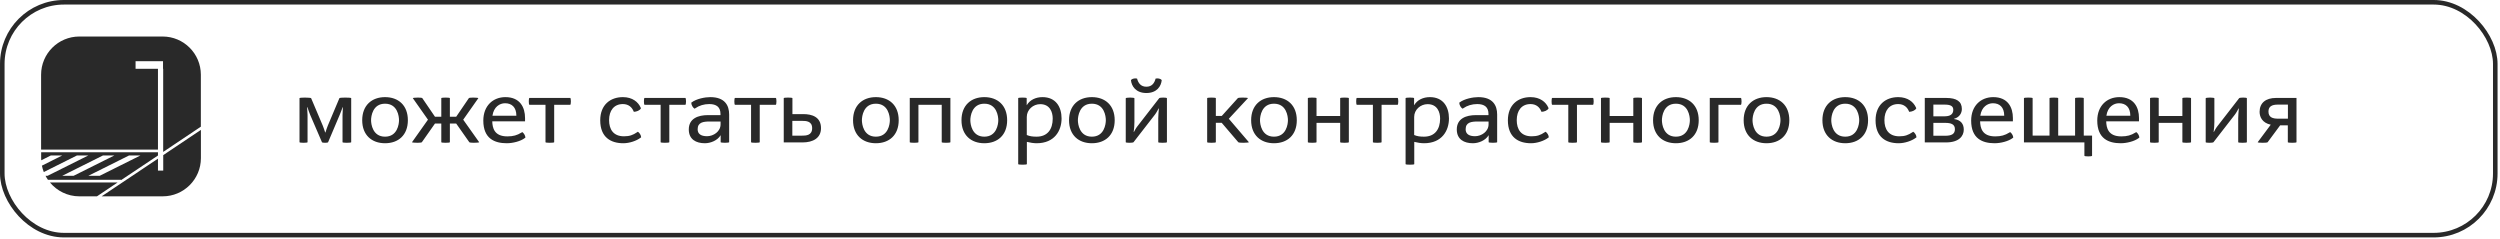 <?xml version="1.0" encoding="UTF-8"?> <svg xmlns="http://www.w3.org/2000/svg" width="461" height="44" viewBox="0 0 461 44" fill="none"><path d="M55.23 26.228V18.095C55.23 18.027 55.735 17.994 56.223 17.994C56.779 17.994 57.335 18.044 57.368 18.095L59.524 23.18C59.692 23.551 59.81 24.005 59.962 24.426H60.012C60.147 24.039 60.282 23.534 60.45 23.163L62.589 18.095C62.622 18.027 63.144 17.994 63.666 17.994C64.205 17.994 64.761 18.027 64.761 18.095V26.228C64.761 26.295 64.34 26.329 63.953 26.329C63.548 26.329 63.161 26.295 63.161 26.228V21.21C63.161 20.823 63.212 20.25 63.228 19.779H63.178C63.026 20.183 62.824 20.772 62.656 21.143L60.501 26.228C60.467 26.295 60.197 26.329 59.945 26.329C59.675 26.329 59.406 26.295 59.372 26.228L57.183 21.143C57.015 20.772 56.846 20.216 56.695 19.779H56.628C56.644 20.216 56.712 20.823 56.712 21.21V26.228C56.712 26.295 56.341 26.329 55.971 26.329C55.617 26.329 55.23 26.295 55.23 26.228ZM71.001 26.413C68.576 26.413 66.791 24.931 66.791 22.17C66.791 19.408 68.576 17.91 71.001 17.91C73.443 17.91 75.211 19.408 75.211 22.17C75.211 24.931 73.443 26.413 71.001 26.413ZM71.001 25.201C73.291 25.201 73.578 22.877 73.578 22.17C73.578 21.446 73.308 19.122 71.001 19.122C68.711 19.122 68.425 21.446 68.425 22.17C68.425 22.877 68.711 25.201 71.001 25.201ZM75.969 26.228L78.916 22.069L76.121 18.095C76.138 18.044 76.592 17.994 77.064 17.994C77.468 17.994 77.822 18.027 77.872 18.095L80.213 21.53H81.375V18.095C81.375 18.027 81.779 17.994 82.166 17.994C82.57 17.994 82.957 18.027 82.957 18.095V21.53H84.119L86.46 18.095C86.511 18.027 86.864 17.994 87.268 17.994C87.74 17.994 88.195 18.044 88.211 18.095L85.416 22.069L88.363 26.228C88.363 26.279 87.874 26.329 87.386 26.329C86.982 26.329 86.612 26.295 86.544 26.228L84.119 22.776H82.957V26.228C82.957 26.295 82.57 26.329 82.166 26.329C81.762 26.329 81.375 26.295 81.375 26.228V22.776H80.213L77.788 26.228C77.721 26.295 77.35 26.329 76.946 26.329C76.458 26.329 75.969 26.279 75.969 26.228ZM96.886 25.369L96.802 25.437C96.01 26.06 94.545 26.413 93.451 26.413C91.211 26.413 89.123 25.571 89.123 22.237C89.123 19.492 90.925 17.91 93.198 17.91C95.876 17.91 96.819 19.779 96.819 21.766V22.372H90.773C90.807 23.551 91.11 25.15 93.552 25.15C94.629 25.15 95.353 24.948 96.162 24.443L96.313 24.359C96.549 24.494 96.886 24.999 96.886 25.369ZM90.807 21.345H95.219C95.219 19.745 94.343 19.038 93.131 19.038C92.154 19.038 91.043 19.695 90.807 21.345ZM100.591 26.228V19.324H97.628C97.544 19.324 97.51 19.004 97.51 18.684C97.51 18.381 97.544 18.061 97.628 18.061H105.155C105.222 18.061 105.273 18.381 105.273 18.684C105.273 19.004 105.222 19.324 105.155 19.324H102.191V26.228C102.191 26.295 101.77 26.329 101.383 26.329C100.962 26.329 100.591 26.295 100.591 26.228ZM118.226 25.319L118.091 25.42C117.35 25.976 116.07 26.413 114.942 26.413C112.652 26.413 110.682 25.336 110.682 22.187C110.682 19.307 112.568 17.91 114.858 17.91C116.643 17.91 117.687 18.836 118.125 19.812L118.192 19.964C117.99 20.385 117.367 20.604 116.878 20.621L116.828 20.503C116.542 19.812 115.935 19.189 114.858 19.189C113.208 19.189 112.315 20.402 112.315 22.153C112.315 23.82 113.073 25.134 115.06 25.134C116.104 25.134 116.71 24.898 117.468 24.393L117.619 24.291C117.906 24.443 118.226 24.948 118.226 25.319ZM121.821 26.228V19.324H118.858C118.773 19.324 118.74 19.004 118.74 18.684C118.74 18.381 118.773 18.061 118.858 18.061H126.385C126.452 18.061 126.503 18.381 126.503 18.684C126.503 19.004 126.452 19.324 126.385 19.324H123.421V26.228C123.421 26.295 123 26.329 122.613 26.329C122.192 26.329 121.821 26.295 121.821 26.228ZM132.889 26.228V24.948H132.873C132.317 25.891 131.054 26.413 129.976 26.413C128.377 26.413 127.013 25.723 127.013 23.871C127.013 21.85 128.73 21.227 130.549 21.227H132.856V21.008C132.856 19.762 132.132 19.189 130.785 19.189C129.825 19.189 128.932 19.459 128.208 19.964L128.09 20.048C127.787 19.88 127.484 19.408 127.467 18.937L127.535 18.886C128.427 18.213 129.993 17.91 130.97 17.91C133.664 17.91 134.455 19.442 134.455 21.109V26.228C134.455 26.279 134.068 26.329 133.681 26.329C133.277 26.329 132.889 26.279 132.889 26.228ZM132.873 22.928V22.406H130.886C129.673 22.406 128.646 22.557 128.646 23.837C128.646 24.662 129.218 25.117 130.38 25.117C131.559 25.117 132.873 24.258 132.873 22.928ZM138.496 26.228V19.324H135.532C135.448 19.324 135.414 19.004 135.414 18.684C135.414 18.381 135.448 18.061 135.532 18.061H143.059C143.127 18.061 143.177 18.381 143.177 18.684C143.177 19.004 143.127 19.324 143.059 19.324H140.096V26.228C140.096 26.295 139.675 26.329 139.287 26.329C138.866 26.329 138.496 26.295 138.496 26.228ZM144.523 26.262V18.095C144.523 18.027 144.927 17.994 145.315 17.994C145.719 17.994 146.123 18.027 146.123 18.095V21.042H148.144C149.676 21.042 151.394 21.53 151.394 23.635C151.394 25.47 149.895 26.262 148.009 26.262H144.523ZM146.106 25.016H147.841C148.632 25.016 149.76 24.982 149.76 23.635C149.76 22.321 148.632 22.288 147.891 22.288H146.106V25.016ZM161.511 26.413C159.087 26.413 157.302 24.931 157.302 22.17C157.302 19.408 159.087 17.91 161.511 17.91C163.953 17.91 165.721 19.408 165.721 22.17C165.721 24.931 163.953 26.413 161.511 26.413ZM161.511 25.201C163.802 25.201 164.088 22.877 164.088 22.17C164.088 21.446 163.818 19.122 161.511 19.122C159.221 19.122 158.935 21.446 158.935 22.17C158.935 22.877 159.221 25.201 161.511 25.201ZM167.759 26.228V18.061H175.253V26.228C175.253 26.295 174.849 26.329 174.444 26.329C174.04 26.329 173.653 26.295 173.653 26.228V19.324H169.359V26.228C169.359 26.295 168.955 26.329 168.551 26.329C168.147 26.329 167.759 26.295 167.759 26.228ZM181.508 26.413C179.083 26.413 177.298 24.931 177.298 22.17C177.298 19.408 179.083 17.91 181.508 17.91C183.95 17.91 185.718 19.408 185.718 22.17C185.718 24.931 183.95 26.413 181.508 26.413ZM181.508 25.201C183.798 25.201 184.084 22.877 184.084 22.17C184.084 21.446 183.815 19.122 181.508 19.122C179.218 19.122 178.931 21.446 178.931 22.17C178.931 22.877 179.218 25.201 181.508 25.201ZM187.756 30.269V18.095C187.756 18.027 188.16 17.994 188.547 17.994C188.934 17.994 189.322 18.027 189.322 18.095V19.391H189.339C189.911 18.415 191.006 17.91 192.235 17.91C194.693 17.91 195.754 19.711 195.754 21.85C195.754 24.056 194.491 26.413 191.157 26.413C190.602 26.413 189.962 26.312 189.355 26.161V30.269C189.355 30.337 188.951 30.37 188.564 30.37C188.16 30.37 187.756 30.337 187.756 30.269ZM189.339 21.564V24.898C189.911 25.134 190.416 25.201 191.157 25.201C193.144 25.201 194.121 23.854 194.121 21.867C194.121 20.688 193.616 19.206 191.814 19.206C190.5 19.206 189.339 20.233 189.339 21.564ZM201.34 26.413C198.915 26.413 197.13 24.931 197.13 22.17C197.13 19.408 198.915 17.91 201.34 17.91C203.782 17.91 205.55 19.408 205.55 22.17C205.55 24.931 203.782 26.413 201.34 26.413ZM201.34 25.201C203.63 25.201 203.916 22.877 203.916 22.17C203.916 21.446 203.647 19.122 201.34 19.122C199.05 19.122 198.763 21.446 198.763 22.17C198.763 22.877 199.05 25.201 201.34 25.201ZM208.548 14.777C208.665 14.575 209.036 14.457 209.373 14.457C209.474 14.457 209.592 14.474 209.676 14.491C209.895 15.333 210.383 15.99 211.393 15.99C212.404 15.99 212.875 15.333 213.094 14.491C213.178 14.474 213.296 14.457 213.397 14.457C213.734 14.457 214.104 14.575 214.222 14.777C214.121 15.872 213.347 17.152 211.393 17.152C209.44 17.152 208.649 15.872 208.548 14.777ZM207.588 26.228V18.112C207.588 18.044 207.992 17.994 208.396 17.994C208.8 17.994 209.187 18.044 209.187 18.112V22.49C209.187 23.264 209.137 23.551 209.053 24.325H209.103C209.221 24.106 209.423 23.685 209.743 23.281L213.751 18.112C213.801 18.027 214.172 17.994 214.492 17.994C214.829 17.994 215.182 18.027 215.182 18.112V26.228C215.182 26.295 214.761 26.329 214.357 26.329C213.953 26.329 213.582 26.295 213.582 26.228V21.833C213.582 21.126 213.65 20.722 213.7 19.998H213.65C213.481 20.284 213.262 20.755 212.976 21.126L209.019 26.228C208.952 26.295 208.598 26.329 208.278 26.329C207.941 26.329 207.588 26.295 207.588 26.228ZM222.601 26.228V18.095C222.601 18.027 223.006 17.994 223.393 17.994C223.797 17.994 224.201 18.027 224.201 18.095V21.378H225.296L228.259 18.095C228.327 18.027 228.714 17.994 229.118 17.994C229.59 17.994 230.129 18.027 230.129 18.095L226.592 21.9L230.297 26.228C230.297 26.279 229.775 26.329 229.236 26.329C228.815 26.329 228.411 26.295 228.344 26.228L225.279 22.641H224.201V26.228C224.201 26.295 223.797 26.329 223.393 26.329C222.989 26.329 222.601 26.295 222.601 26.228ZM234.919 26.413C232.495 26.413 230.71 24.931 230.71 22.17C230.71 19.408 232.495 17.91 234.919 17.91C237.361 17.91 239.129 19.408 239.129 22.17C239.129 24.931 237.361 26.413 234.919 26.413ZM234.919 25.201C237.21 25.201 237.496 22.877 237.496 22.17C237.496 21.446 237.226 19.122 234.919 19.122C232.629 19.122 232.343 21.446 232.343 22.17C232.343 22.877 232.629 25.201 234.919 25.201ZM241.167 26.228V18.095C241.167 18.027 241.571 17.994 241.959 17.994C242.363 17.994 242.767 18.027 242.767 18.095V21.395H247.128V18.095C247.128 18.027 247.532 17.994 247.92 17.994C248.324 17.994 248.728 18.027 248.728 18.095V26.228C248.728 26.295 248.324 26.329 247.92 26.329C247.516 26.329 247.128 26.295 247.128 26.228V22.658H242.767V26.228C242.767 26.295 242.363 26.329 241.959 26.329C241.555 26.329 241.167 26.295 241.167 26.228ZM253.163 26.228V19.324H250.199C250.115 19.324 250.081 19.004 250.081 18.684C250.081 18.381 250.115 18.061 250.199 18.061H257.726C257.794 18.061 257.844 18.381 257.844 18.684C257.844 19.004 257.794 19.324 257.726 19.324H254.763V26.228C254.763 26.295 254.342 26.329 253.954 26.329C253.533 26.329 253.163 26.295 253.163 26.228ZM259.19 30.269V18.095C259.19 18.027 259.594 17.994 259.982 17.994C260.369 17.994 260.756 18.027 260.756 18.095V19.391H260.773C261.346 18.415 262.44 17.91 263.67 17.91C266.128 17.91 267.189 19.711 267.189 21.85C267.189 24.056 265.926 26.413 262.592 26.413C262.036 26.413 261.396 26.312 260.79 26.161V30.269C260.79 30.337 260.386 30.37 259.999 30.37C259.594 30.37 259.19 30.337 259.19 30.269ZM260.773 21.564V24.898C261.346 25.134 261.851 25.201 262.592 25.201C264.579 25.201 265.556 23.854 265.556 21.867C265.556 20.688 265.05 19.206 263.249 19.206C261.935 19.206 260.773 20.233 260.773 21.564ZM274.509 26.228V24.948H274.492C273.936 25.891 272.673 26.413 271.596 26.413C269.996 26.413 268.632 25.723 268.632 23.871C268.632 21.85 270.35 21.227 272.168 21.227H274.475V21.008C274.475 19.762 273.751 19.189 272.404 19.189C271.444 19.189 270.552 19.459 269.828 19.964L269.71 20.048C269.407 19.88 269.104 19.408 269.087 18.937L269.154 18.886C270.047 18.213 271.613 17.91 272.589 17.91C275.284 17.91 276.075 19.442 276.075 21.109V26.228C276.075 26.279 275.688 26.329 275.3 26.329C274.896 26.329 274.509 26.279 274.509 26.228ZM274.492 22.928V22.406H272.505C271.293 22.406 270.265 22.557 270.265 23.837C270.265 24.662 270.838 25.117 272 25.117C273.179 25.117 274.492 24.258 274.492 22.928ZM285.597 25.319L285.462 25.42C284.721 25.976 283.442 26.413 282.313 26.413C280.023 26.413 278.053 25.336 278.053 22.187C278.053 19.307 279.939 17.91 282.229 17.91C284.014 17.91 285.058 18.836 285.496 19.812L285.563 19.964C285.361 20.385 284.738 20.604 284.25 20.621L284.199 20.503C283.913 19.812 283.307 19.189 282.229 19.189C280.579 19.189 279.687 20.402 279.687 22.153C279.687 23.82 280.444 25.134 282.431 25.134C283.475 25.134 284.082 24.898 284.839 24.393L284.991 24.291C285.277 24.443 285.597 24.948 285.597 25.319ZM289.193 26.228V19.324H286.229C286.145 19.324 286.111 19.004 286.111 18.684C286.111 18.381 286.145 18.061 286.229 18.061H293.756C293.824 18.061 293.874 18.381 293.874 18.684C293.874 19.004 293.824 19.324 293.756 19.324H290.792V26.228C290.792 26.295 290.372 26.329 289.984 26.329C289.563 26.329 289.193 26.295 289.193 26.228ZM295.22 26.228V18.095C295.22 18.027 295.624 17.994 296.012 17.994C296.416 17.994 296.82 18.027 296.82 18.095V21.395H301.181V18.095C301.181 18.027 301.585 17.994 301.973 17.994C302.377 17.994 302.781 18.027 302.781 18.095V26.228C302.781 26.295 302.377 26.329 301.973 26.329C301.568 26.329 301.181 26.295 301.181 26.228V22.658H296.82V26.228C296.82 26.295 296.416 26.329 296.012 26.329C295.607 26.329 295.22 26.295 295.22 26.228ZM309.035 26.413C306.61 26.413 304.825 24.931 304.825 22.17C304.825 19.408 306.61 17.91 309.035 17.91C311.476 17.91 313.244 19.408 313.244 22.17C313.244 24.931 311.476 26.413 309.035 26.413ZM309.035 25.201C311.325 25.201 311.611 22.877 311.611 22.17C311.611 21.446 311.341 19.122 309.035 19.122C306.744 19.122 306.458 21.446 306.458 22.17C306.458 22.877 306.744 25.201 309.035 25.201ZM315.282 26.228V18.061H321.024C321.092 18.061 321.142 18.398 321.142 18.701C321.142 19.021 321.092 19.324 321.024 19.324H316.882V26.228C316.882 26.295 316.478 26.329 316.074 26.329C315.67 26.329 315.282 26.295 315.282 26.228ZM325.742 26.413C323.317 26.413 321.532 24.931 321.532 22.17C321.532 19.408 323.317 17.91 325.742 17.91C328.184 17.91 329.952 19.408 329.952 22.17C329.952 24.931 328.184 26.413 325.742 26.413ZM325.742 25.201C328.032 25.201 328.318 22.877 328.318 22.17C328.318 21.446 328.049 19.122 325.742 19.122C323.452 19.122 323.166 21.446 323.166 22.17C323.166 22.877 323.452 25.201 325.742 25.201ZM340.262 26.413C337.838 26.413 336.053 24.931 336.053 22.17C336.053 19.408 337.838 17.91 340.262 17.91C342.704 17.91 344.472 19.408 344.472 22.17C344.472 24.931 342.704 26.413 340.262 26.413ZM340.262 25.201C342.553 25.201 342.839 22.877 342.839 22.17C342.839 21.446 342.569 19.122 340.262 19.122C337.972 19.122 337.686 21.446 337.686 22.17C337.686 22.877 337.972 25.201 340.262 25.201ZM353.398 25.319L353.263 25.42C352.522 25.976 351.242 26.413 350.114 26.413C347.824 26.413 345.854 25.336 345.854 22.187C345.854 19.307 347.74 17.91 350.03 17.91C351.815 17.91 352.859 18.836 353.296 19.812L353.364 19.964C353.162 20.385 352.539 20.604 352.05 20.621L352 20.503C351.714 19.812 351.107 19.189 350.03 19.189C348.379 19.189 347.487 20.402 347.487 22.153C347.487 23.82 348.245 25.134 350.232 25.134C351.276 25.134 351.882 24.898 352.64 24.393L352.791 24.291C353.078 24.443 353.398 24.948 353.398 25.319ZM354.93 26.262V18.061H358.887C360.79 18.061 361.767 18.701 361.767 20.099C361.767 20.823 361.346 21.631 360.335 21.9V21.951C361.548 22.119 362.12 22.826 362.12 23.904C362.12 25.083 361.245 26.262 358.853 26.262H354.93ZM356.513 25.032H358.685C359.796 25.032 360.487 24.763 360.487 23.82C360.487 22.877 359.712 22.658 358.702 22.658H356.513V25.032ZM356.513 21.446H358.618C359.594 21.446 360.184 21.075 360.184 20.25C360.184 19.577 359.712 19.29 358.601 19.29H356.513V21.446ZM371.245 25.369L371.161 25.437C370.369 26.06 368.904 26.413 367.81 26.413C365.57 26.413 363.482 25.571 363.482 22.237C363.482 19.492 365.284 17.91 367.557 17.91C370.235 17.91 371.178 19.779 371.178 21.766V22.372H365.132C365.166 23.551 365.469 25.15 367.911 25.15C368.988 25.15 369.712 24.948 370.521 24.443L370.672 24.359C370.908 24.494 371.245 24.999 371.245 25.369ZM365.166 21.345H369.578C369.578 19.745 368.702 19.038 367.49 19.038C366.513 19.038 365.402 19.695 365.166 21.345ZM373.216 26.262V18.095C373.216 18.027 373.62 17.994 374.024 17.994C374.429 17.994 374.816 18.027 374.816 18.095V24.999H377.931V18.095C377.931 18.027 378.335 17.994 378.739 17.994C379.143 17.994 379.531 18.027 379.531 18.095V24.999H382.646V18.095C382.646 18.027 383.05 17.994 383.454 17.994C383.858 17.994 384.246 18.027 384.246 18.095V24.999H385.778V28.72C385.778 28.804 385.424 28.838 385.071 28.838C384.717 28.838 384.364 28.804 384.364 28.72V26.262H373.216ZM394.497 25.369L394.413 25.437C393.622 26.06 392.157 26.413 391.062 26.413C388.823 26.413 386.734 25.571 386.734 22.237C386.734 19.492 388.536 17.91 390.81 17.91C393.487 17.91 394.43 19.779 394.43 21.766V22.372H388.385C388.418 23.551 388.721 25.15 391.163 25.15C392.241 25.15 392.965 24.948 393.773 24.443L393.925 24.359C394.161 24.494 394.497 24.999 394.497 25.369ZM388.418 21.345H392.83C392.83 19.745 391.955 19.038 390.742 19.038C389.766 19.038 388.654 19.695 388.418 21.345ZM396.469 26.228V18.095C396.469 18.027 396.873 17.994 397.26 17.994C397.664 17.994 398.068 18.027 398.068 18.095V21.395H402.43V18.095C402.43 18.027 402.834 17.994 403.221 17.994C403.625 17.994 404.029 18.027 404.029 18.095V26.228C404.029 26.295 403.625 26.329 403.221 26.329C402.817 26.329 402.43 26.295 402.43 26.228V22.658H398.068V26.228C398.068 26.295 397.664 26.329 397.26 26.329C396.856 26.329 396.469 26.295 396.469 26.228ZM406.73 26.228V18.112C406.73 18.044 407.134 17.994 407.538 17.994C407.942 17.994 408.33 18.044 408.33 18.112V22.49C408.33 23.264 408.279 23.551 408.195 24.325H408.245C408.363 24.106 408.565 23.685 408.885 23.281L412.893 18.112C412.944 18.027 413.314 17.994 413.634 17.994C413.971 17.994 414.324 18.027 414.324 18.112V26.228C414.324 26.295 413.903 26.329 413.499 26.329C413.095 26.329 412.725 26.295 412.725 26.228V21.833C412.725 21.126 412.792 20.722 412.842 19.998H412.792C412.624 20.284 412.405 20.755 412.118 21.126L408.161 26.228C408.094 26.295 407.74 26.329 407.42 26.329C407.084 26.329 406.73 26.295 406.73 26.228ZM416.317 26.228L418.725 22.995C417.159 22.658 416.67 21.564 416.67 20.621C416.67 18.987 417.799 18.061 419.685 18.061H423.473V26.228C423.473 26.295 423.069 26.329 422.665 26.329C422.261 26.329 421.874 26.295 421.874 26.228V23.113H420.459L418.152 26.228C418.102 26.295 417.664 26.329 417.26 26.329C416.772 26.329 416.317 26.295 416.317 26.228ZM420.089 21.884H421.891V19.29H420.021C418.944 19.29 418.304 19.627 418.304 20.57C418.304 21.665 419.129 21.884 420.089 21.884Z" fill="#292929"></path><path d="M29.13 28.673V28.08H7.59V29.168C7.59 29.304 7.6 29.431 7.609 29.557L9.368 28.673H11.466L7.726 30.548C7.804 30.956 7.93 31.345 8.076 31.724L14.177 28.673H16.276L8.765 32.423H8.396C8.532 32.676 8.678 32.928 8.843 33.161H22.319V33.22L29.13 28.673ZM11.466 32.423L18.977 28.673H21.076L13.565 32.423H11.466ZM18.375 32.423H16.276L23.786 28.673H25.885L18.375 32.423Z" fill="#292929"></path><path d="M29.128 27.585V12.681H24.999V11.281H30.061V12.681H30.09V28.012L37.037 23.358V13.778C37.037 9.892 33.879 6.734 29.993 6.734H14.622C10.736 6.734 7.578 9.892 7.578 13.778V27.585H29.128Z" fill="#292929"></path><path d="M21.686 33.648H9.211C10.503 35.203 12.456 36.204 14.632 36.204H17.878L21.686 33.648Z" fill="#292929"></path><path d="M30.1 28.605V31.462H29.128V29.256L18.742 36.203H30.003C33.889 36.203 37.047 33.045 37.047 29.159V23.951L30.1 28.605Z" fill="#292929"></path><rect x="0.421" y="0.421" width="459.708" height="42.94" rx="11.366" stroke="#292929" stroke-width="0.842"></rect></svg> 